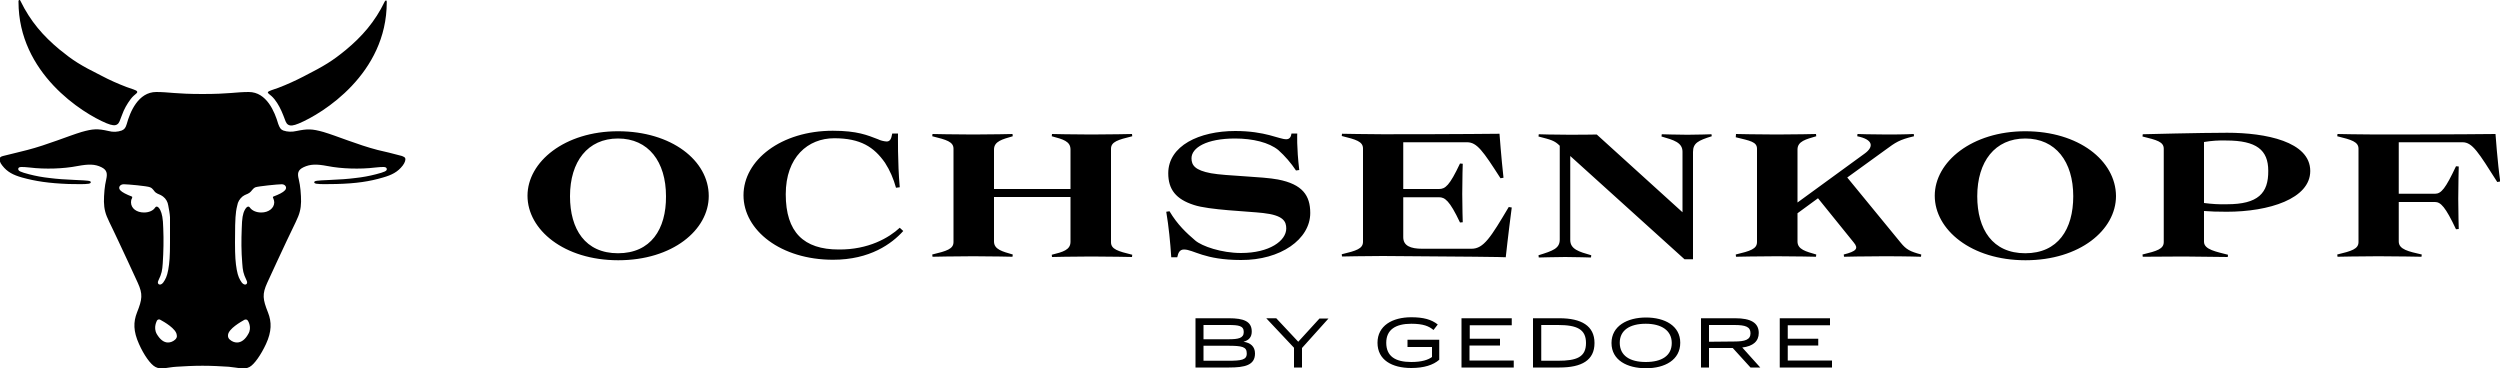 <svg xmlns="http://www.w3.org/2000/svg" xml:space="preserve" viewBox="0 0 1000 147.4" width="1000" height="147.4"><path d="M247.2 52.5c-21.3 0-36.2 12.2-36.2 25.8s14.6 25.8 36.3 25.8 36.2-12.1 36.2-25.7c0-14.2-14.9-25.9-36.3-25.9zm0 48.8c-13.1 0-19.2-9.6-19.2-22.8 0-13.9 7.1-23.1 19.2-23.1 12.2 0 19.2 9.3 19.2 23.1.1 13.2-6.1 22.8-19.2 22.8zm88.3-1.5c-14 0-21.2-6.9-21.2-22.1 0-14.9 8.9-22.4 19.4-22.4s15.9 3.5 20.3 9.8c2 3.1 3.4 6.4 4.4 10l1.5-.2c-.9-9.9-.7-21.5-.7-21.5h-2.3c-.4 2.4-1 3.2-2.3 3.2-1.2-.1-2.4-.4-3.4-.9-4.2-1.6-8.2-3.4-18.1-3.4-20.6 0-35.7 11.7-35.7 25.8s15 25.8 35.8 25.8c14.8 0 23.5-6.4 28.1-11.5l-1.4-1.3c-4.3 4-12.5 8.8-24.4 8.7zm117.4-45.3-.1-.9s-9.4.2-16.3.2-15.7-.2-15.7-.2l-.1.9c4.5 1.2 7.5 2 7.5 5.3v15.8h-30.6V59.8c0-3.3 3.4-4.1 7.5-5.3l-.1-.9s-8.8.2-15.7.2c-6.9 0-16.3-.2-16.3-.2l-.1.9c5.7 1.4 8.5 2.2 8.5 5v37.3c0 2.8-2.7 3.6-8.5 5l.1.9s9.4-.2 16.3-.2 15.7.2 15.7.2l.1-.9c-4.1-1.2-7.5-2-7.5-5.2V78.8h30.6v17.9c0 3.3-3.1 4.1-7.5 5.2l.1.9s8.8-.2 15.7-.2 16.3.2 16.3.2l.1-.9c-5.7-1.4-8.5-2.2-8.5-5V59.5c0-2.8 2.8-3.6 8.5-5zm71.2 30.7c0-7-3.1-11.5-12.9-13.4-6.2-1.2-20.7-1.4-26.8-2.5-6.4-1.2-7.8-3.2-7.8-6 0-4.2 6-7.9 17.4-7.9 7.2 0 13.6 1.6 17.3 4.6 2.7 2.4 5.1 5.2 7.1 8.2l1.3-.2c-1.1-9.3-.8-14.6-.8-14.6h-2.3c-.2 1.3-.7 2.3-2.1 2.3-2.9 0-8.3-3.3-20.4-3.3-14.4 0-26.8 5.9-26.8 16.9 0 6.5 3.1 10.4 10.3 12.7 6 2 21.4 2.5 27.6 3.2 8.2.9 9.3 3.4 9.3 6.2 0 4.9-6.7 9.8-18.1 9.8-7.8 0-15.6-2.7-18.3-5-3.5-3-7.1-6.3-10.3-11.7l-1.3.2c1 6 1.6 12.1 2 18.2h2.4c.4-2 1.1-3.1 2.7-3.1 3.8 0 8 4.2 22.8 4.2 15.8.1 27.7-8.3 27.7-18.8zm78.2 17.7s1-9.3 2.4-19.9l-1.2-.2c-7.2 12.1-10 16.7-14.9 16.7h-19.7c-4.7 0-7.6-1.2-7.6-4.6v-16h14.3c2.3 0 4.2 1.2 8.4 10.1l1.1-.1s-.2-6.1-.2-11.3c0-6.5.2-12.1.2-12.1l-1.1-.1c-4.2 8.9-5.9 10.2-8.4 10.2h-14.3V56.9h25.5c4 0 6.4 3.5 13.4 14.4l1.2-.2c-.9-8-1.6-17.6-1.6-17.6s-15.6.2-46.7.2c-5.2 0-16.3-.2-16.3-.2l-.1.9c5.7 1.4 8.5 2.2 8.5 5v37.3c0 2.8-2.7 3.6-8.5 5l.1.9s9.7-.2 16.3-.2c32.2.2 49.2.4 49.2.5zm82.3-49.2s-6.1.2-9.6.2c-3.4 0-10.3-.2-10.3-.2l-.1.9c4.9 1.4 8.4 2.4 8.4 6.1v24.2l-34.3-31.1s-4.7.1-10.5.1c-6.6 0-12.7-.2-12.7-.2l-.1.9c5 1.3 6.4 1.6 8.5 3.7v37.5c0 3.6-2.7 4.5-8.5 6.3l.1.9s7.1-.2 10.6-.2 10.3.2 10.3.2l.1-.9c-4.9-1.4-8.4-2.4-8.4-6.1V62.4l45.7 41.3h3.4V60.8c0-3.6 2.1-4.6 7.5-6.3l-.1-.8zm75.7 43.4L738.9 71l15.2-11c4.2-3.1 5.6-4.1 11.5-5.5l-.1-.9s-3.7.2-10.5.2c-6.4 0-12-.2-12-.2l-.1.9c6.4 1.3 6.7 4.2 3 6.9L719 81V59.8c0-3.3 3.4-4.1 7.5-5.3l-.1-.9s-8.8.2-15.7.2c-6.9 0-16.3-.2-16.3-.2l-.1 1.3c5.7 1.4 8.5 1.8 8.5 4.6v37.3c0 2.8-2.7 3.6-8.5 5l.1.9s9.4-.2 16.3-.2 15.7.2 15.7.2l.1-.9c-4.1-1.2-7.5-2-7.5-5.2V85.3l8.2-6L741.5 97c2 2.4 1.1 3.5-4 4.8l.1.9s8.6-.2 16.2-.2c8.6 0 14.6.2 14.6.2l.1-.9c-4.5-1.2-6-2-8.2-4.7zm49.8-44.6c-21.3 0-36.2 12.2-36.2 25.8s14.6 25.8 36.3 25.8c21.7 0 36.2-12.1 36.2-25.7-.1-14.2-15-25.9-36.3-25.9zm0 48.8c-13.1 0-19.2-9.6-19.2-22.8 0-13.9 7.1-23.1 19.2-23.1 12.2 0 19.2 9.3 19.2 23.1 0 13.2-6.1 22.8-19.2 22.8zm80.8-48.2c-10.9 0-33.8.6-33.8.6l-.1.9c5.7 1.4 8.5 2.1 8.5 4.9v37.3c0 2.8-2.7 3.6-8.5 5l.1.9s12.8-.1 16.3-.1 17.7.2 17.7.2l.1-.9c-4.5-1.2-9.6-2-9.6-5.2V84.4c2.5.2 5.3.3 9.1.3 16.9 0 33.4-5.2 33.4-16.3 0-11.8-17.9-15.3-33.2-15.3zm-.1 28.6c-3.1.1-6.1-.1-9.2-.5V56.8c3-.5 5.9-.7 8.9-.6 12.1 0 16.8 3.8 16.8 12.1.1 9-4.1 13.4-16.5 13.4zm107.4-28.1s-16.6.2-47.7.2c-5.5 0-15.5-.2-15.5-.2l-.1.9c5.7 1.4 8.5 2.2 8.5 5v37.3c0 2.8-2.7 3.6-8.5 5l.1.9s9.4-.2 16.3-.2 17.3.2 17.3.2l.1-.9c-5.2-1.2-9.2-2-9.2-5.2V80.8H974c2.3 0 4.2 2 8.4 10.9l1.1-.1s-.2-7.1-.2-12.1c0-5.2.2-12.9.2-12.9l-1.1-.1c-4.2 8.9-5.9 11-8.4 11h-14.5V56.9H985c4 0 6.4 4.1 13.9 15.9l1.2-.2c-1.1-7.6-1.9-19-1.9-19zm-837.4 8.8c-3.2-.9-7.5-1.9-9.7-2.4-8.1-2.1-16.3-5.6-21.7-7.2-4.6-1.3-6.4-1.3-10.8-.4-1.7.4-3.6.4-5.3-.2-1-.4-1.4-1-2-2.6-1.4-4.8-4.6-12.8-11.8-12.8-5.2 0-7.6.8-18.5.8s-13.3-.8-18.5-.8c-7.2 0-10.5 8-11.8 12.8-.5 1.6-.9 2.1-2 2.6-1.7.6-3.5.7-5.3.2-4.4-1-6.2-.9-10.8.4-5.3 1.6-13.6 5.1-21.7 7.2-2.2.6-6.6 1.6-9.7 2.4-.8.2-1.2.5-1.3.9-.2.6 0 1.7 1 2.9 2 2.6 4.4 3.8 7.9 4.8 5.4 1.5 10.8 2.3 18.6 2.6 4 .1 6.5.1 8-.1.6-.1 1-.3.9-.7-.1-.5-1.1-.6-5.9-.8-4.5-.2-7.5-.4-10.6-.8-2.8-.3-5.5-.8-8.2-1.5-3.4-.9-4.4-1.3-4.3-2.2s1.4-.8 4.5-.5c3.3.4 6.6.5 9.9.4 3.1-.1 6.3-.4 9.4-1 4.3-.8 6.9-.8 9.5.5 2.2 1.1 2.4 2.5 1.9 4.8-.3 1.4-.6 2.9-.7 4.3-.3 3.5-.4 6.1.3 8.7.6 2.4 2 4.7 5.2 11.6 2.8 6 4.7 10 7.8 16.8 2.1 4.6 1.8 6.6-.3 11.9-1.5 3.8-1.5 7.5.8 12.6 1.9 4.3 4.6 8.2 6.6 9.2 2.2 1.2 4.8.1 8.3-.1 3.1-.2 6.6-.4 10.5-.4s7.3.2 10.5.4c3.6.3 6.1 1.3 8.3.1 1.9-1 4.6-4.9 6.6-9.2 2.3-5 2.3-8.8.8-12.6-2.1-5.3-2.4-7.3-.3-11.9 3.1-6.8 5-10.8 7.8-16.8 3.2-6.8 4.6-9.2 5.2-11.6.7-2.6.6-5.2.3-8.7-.1-1.4-.4-2.9-.7-4.3-.6-2.3-.4-3.7 1.9-4.8 2.7-1.3 5.3-1.3 9.5-.5 3.1.6 6.2.9 9.4 1 3.3.1 6.6 0 9.9-.4 3.1-.3 4.3-.4 4.5.5s-.9 1.3-4.3 2.2c-2.7.7-5.4 1.2-8.2 1.5-3.1.4-6.1.6-10.6.8-4.8.2-5.7.3-5.9.8-.1.4.3.6.9.7 1.5.2 4 .2 8 .1 7.8-.2 13.2-1 18.6-2.6 3.5-1 5.9-2.2 7.9-4.8.9-1.2 1.2-2.3 1-2.9-.2-.4-.5-.6-1.3-.9zM57.6 85c-2.9 0-5.2-1.6-5.2-4.1 0-.6.1-1.1.4-1.6.1-.3.2-.6-.1-.7-2.1-.8-3.9-1.7-4.6-2.5-1-1.1-.1-2.4 1.4-2.4s9.4.7 10.5 1.2c1.3.5 1.5 1.6 2.4 2.2 1 .7 1.6.6 2.8 1.5 1.2.9 1.9 2.2 2.1 3.6.3 1.6.6 3.1.7 4.7V97c0 5.5-.2 8.1-.7 10.9-.5 2.7-1.1 3.8-2 5.1-.6.8-1.3 1-1.8.7-.4-.3-.5-.8-.1-1.6 1.3-2.7 1.5-3.9 1.7-6.8.3-4.7.4-9.3.2-14-.1-4.1-.5-5.8-1.2-7.3-.8-1.5-1.6-1.7-2.1-.9-.8 1.2-2.5 1.9-4.4 1.9zM70 135.9c-.8.7-1.8 1.1-2.8 1.1-1.7 0-3.2-1.2-4.5-3.4-1.5-2.7.1-5.3.1-5.4.3-.4.8-.6 1.3-.3 1.5.8 6.4 3.6 6.6 6.1.2.7-.1 1.4-.7 1.9zm29.3-2.3c-1.2 2.2-2.8 3.4-4.5 3.4-1 0-2-.4-2.8-1.1-.6-.4-.9-1.2-.8-1.9.2-2.5 5.2-5.3 6.6-6.1.5-.2 1-.1 1.3.3.1.1 1.8 2.8.2 5.4zM114 76.1c-.8.9-2.5 1.7-4.6 2.5-.3.1-.3.4-.1.7.2.5.4 1.1.4 1.6 0 2.4-2.3 4.1-5.2 4.1-1.9 0-3.6-.7-4.5-1.9-.5-.8-1.3-.6-2.1.9s-1.1 3.3-1.2 7.3c-.2 4.7-.2 9.3.2 14 .2 2.9.4 4.1 1.7 6.8.4.8.3 1.3-.1 1.6s-1.2.1-1.8-.7c-.9-1.3-1.5-2.4-2-5.1-.5-2.8-.7-5.4-.7-10.9 0-7 .1-8 .2-10.1.1-1.6.3-3.2.7-4.7.2-1.4 1-2.7 2.1-3.6 1.2-.9 1.8-.8 2.8-1.5.9-.6 1.2-1.7 2.4-2.2 1.1-.4 8.9-1.2 10.5-1.2 1.4 0 2.3 1.3 1.3 2.4zm-4.2-36.4c1.5 1.9 2.6 4.1 3.5 6.4.9 2.2 1 3.2 2 3.8.9.5 2 .4 4.2-.5 9.6-4 35.2-19.9 35.2-48.5 0-.2 0-.6-.2-.7s-.5.2-.6.4c-3.9 8.1-9.1 14-15.6 19.4-5.4 4.4-8.3 6.2-16.9 10.6-3.3 1.7-6.6 3.2-10 4.5-2.2.8-3.8 1.2-4.2 1.7-.4.6.9.8 2.6 2.9zm-67.2 9.6c2.2.9 3.4 1 4.2.5 1-.6 1.1-1.6 2-3.8.8-2.3 2-4.4 3.5-6.4 1.6-2.1 3-2.3 2.5-3.1-.4-.5-2-.9-4.2-1.7-3.4-1.3-6.8-2.8-10-4.5C32 26 29.2 24.2 23.8 19.8 17.3 14.4 12.2 8.6 8.2.4 8.1.2 8-.1 7.7 0c-.4.2-.3.5-.3.7 0 28.6 25.6 44.6 35.2 48.6zm454.8 87.4c2.2-.6 3.3-1.9 3.3-4.1 0-4.1-3.3-5.3-9.1-5.3h-13.4V147h13.4c6.3 0 10.4-.9 10.4-5.6 0-2.8-1.8-4.3-4.6-4.7zm-16-6.7h10c4.1 0 6.1.3 6.1 2.8s-2.2 2.9-6.1 2.9h-10V130zm9.8 14.3h-9.8v-6h9.8c5.6 0 7.5.4 7.5 3 .1 2.7-2.2 3-7.5 3zm28.1-7.6-8.8-9.4h-4l11.1 11.8v7.9h3.2v-7.8l10.6-11.8h-3.6l-8.5 9.3zm43.7 2.1h9.8v4c-1.5 1.1-4 2-8.3 2-6.4 0-10-2.3-10-7.7 0-5.2 3.7-7.6 10-7.6 4.9 0 7.1 1 8.9 2.5l1.7-2.2c-2.5-2-5.7-2.9-10.6-2.9-7.6 0-13.5 3.4-13.5 10.2 0 6.9 5.8 10.1 13.5 10.1 5.1 0 8.8-1.2 11.2-3.3v-8H563v2.9zm24.9-.6H600v-2.7h-12.1v-5.4h16.8v-2.8h-20.1V147h20.9v-2.8h-17.7v-6zm35.9-10.9h-10.6V147h10.6c8.9 0 14-2.9 14-9.8s-5.3-9.9-14-9.9zm-.6 17h-6.7V130h6.7c7.6 0 11.2 1.7 11.2 7.2 0 5.7-3.8 7.1-11.2 7.1zm35.2-17.3c-7.5 0-13.8 3.4-13.8 10.2 0 6.9 6.3 10.1 13.8 10.1s13.7-3.3 13.7-10.2c0-6.8-6.2-10.1-13.7-10.1zm-.1 17.8c-6.3 0-10.4-2.5-10.4-7.7 0-5 4-7.6 10.4-7.6 6.3 0 10.4 2.7 10.4 7.7 0 5.1-4 7.6-10.4 7.6zm45.2-11.6c0-4.1-3.2-5.9-9.4-5.9h-13.7V147h3.2v-7.8h9.5l7.1 7.8h3.9l-7.2-8c4.3-.5 6.6-2.5 6.6-5.8zm-19.9 3.5V130h10.1c4.5 0 6.5.7 6.5 3.3 0 2.6-2.2 3.3-6.5 3.3l-10.1.1zm31.5 1.5h12.2v-2.7h-12.2v-5.4H732v-2.8h-20.1V147h20.9v-2.8h-17.7v-6z"/></svg>
